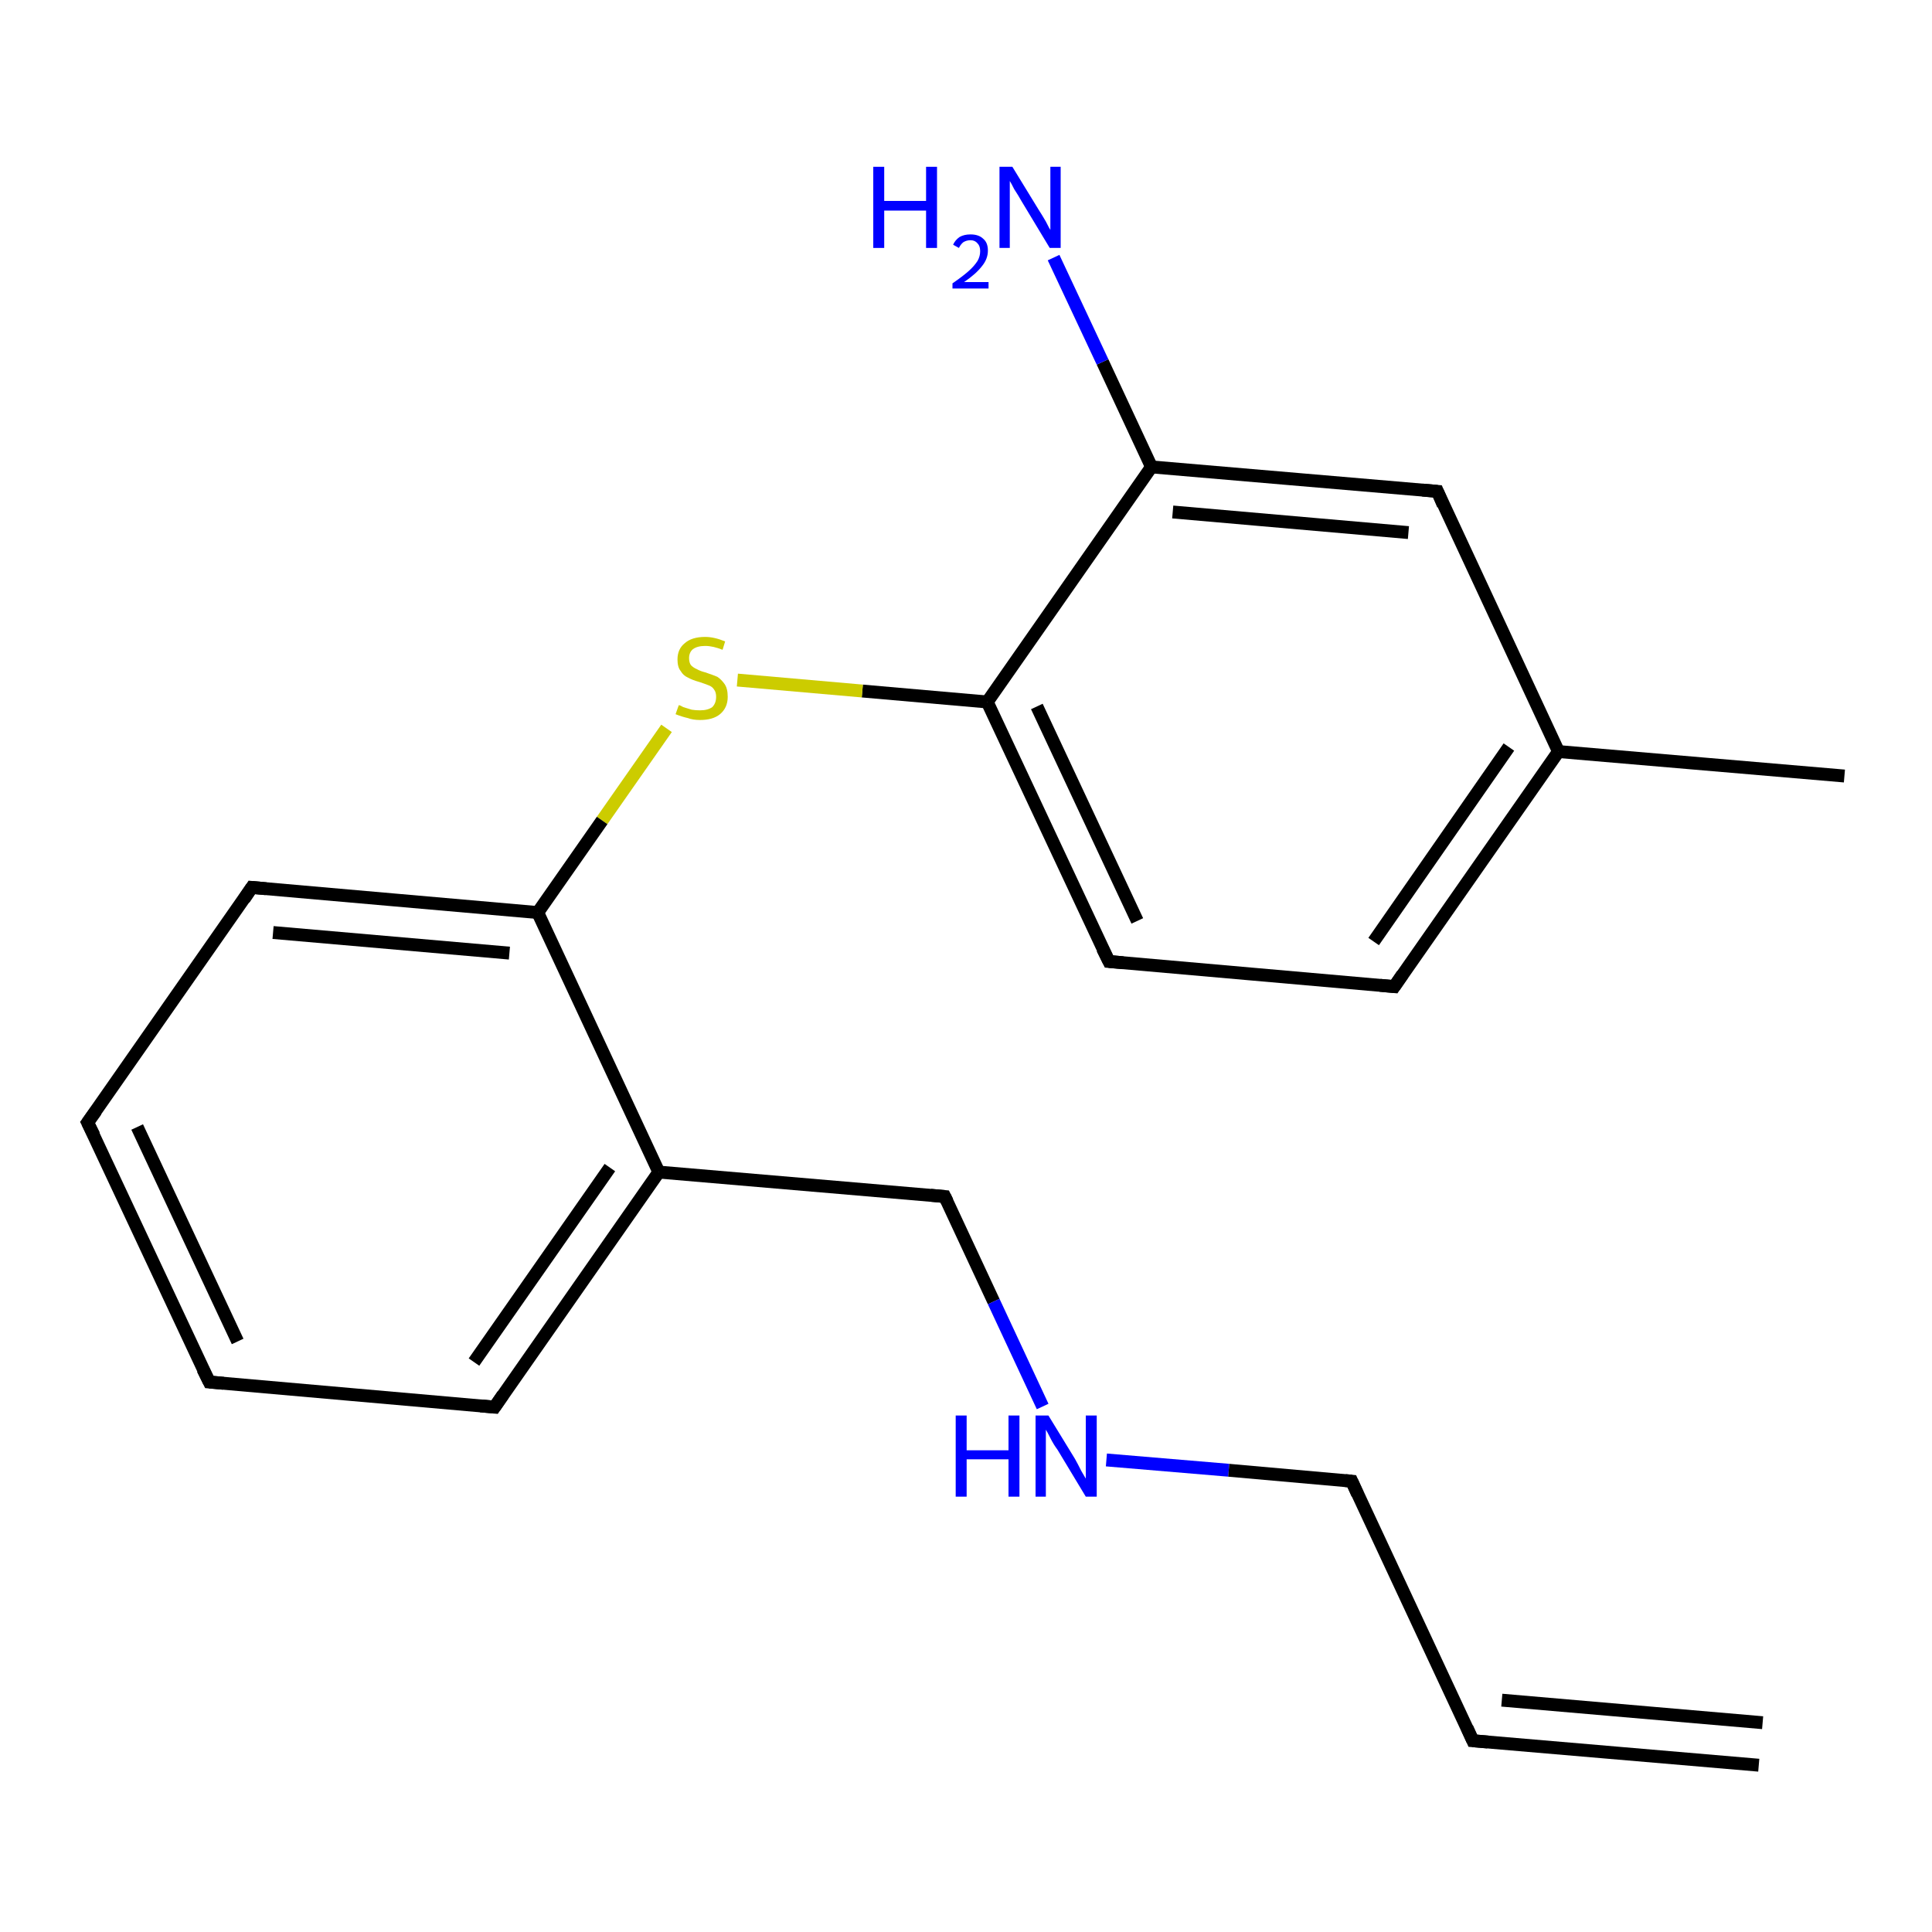 <?xml version='1.0' encoding='iso-8859-1'?>
<svg version='1.1' baseProfile='full'
              xmlns='http://www.w3.org/2000/svg'
                      xmlns:rdkit='http://www.rdkit.org/xml'
                      xmlns:xlink='http://www.w3.org/1999/xlink'
                  xml:space='preserve'
width='300px' height='300px' viewBox='0 0 300 300'>
<!-- END OF HEADER -->
<rect style='opacity:1.0;fill:#FFFFFF;stroke:none' width='300.0' height='300.0' x='0.0' y='0.0'> </rect>
<path class='bond-0 atom-0 atom-1' d='M 286.4,120.5 L 242.0,116.7' style='fill:none;fill-rule:evenodd;stroke:#000000;stroke-width:2.0px;stroke-linecap:butt;stroke-linejoin:miter;stroke-opacity:1' />
<path class='bond-1 atom-1 atom-2' d='M 242.0,116.7 L 216.5,153.2' style='fill:none;fill-rule:evenodd;stroke:#000000;stroke-width:2.0px;stroke-linecap:butt;stroke-linejoin:miter;stroke-opacity:1' />
<path class='bond-1 atom-1 atom-2' d='M 234.3,116.0 L 213.3,146.2' style='fill:none;fill-rule:evenodd;stroke:#000000;stroke-width:2.0px;stroke-linecap:butt;stroke-linejoin:miter;stroke-opacity:1' />
<path class='bond-2 atom-2 atom-3' d='M 216.5,153.2 L 172.2,149.3' style='fill:none;fill-rule:evenodd;stroke:#000000;stroke-width:2.0px;stroke-linecap:butt;stroke-linejoin:miter;stroke-opacity:1' />
<path class='bond-3 atom-3 atom-4' d='M 172.2,149.3 L 153.3,109.0' style='fill:none;fill-rule:evenodd;stroke:#000000;stroke-width:2.0px;stroke-linecap:butt;stroke-linejoin:miter;stroke-opacity:1' />
<path class='bond-3 atom-3 atom-4' d='M 176.6,143.0 L 161.0,109.7' style='fill:none;fill-rule:evenodd;stroke:#000000;stroke-width:2.0px;stroke-linecap:butt;stroke-linejoin:miter;stroke-opacity:1' />
<path class='bond-4 atom-4 atom-5' d='M 153.3,109.0 L 133.9,107.3' style='fill:none;fill-rule:evenodd;stroke:#000000;stroke-width:2.0px;stroke-linecap:butt;stroke-linejoin:miter;stroke-opacity:1' />
<path class='bond-4 atom-4 atom-5' d='M 133.9,107.3 L 114.5,105.6' style='fill:none;fill-rule:evenodd;stroke:#CCCC00;stroke-width:2.0px;stroke-linecap:butt;stroke-linejoin:miter;stroke-opacity:1' />
<path class='bond-5 atom-5 atom-6' d='M 103.5,113.1 L 93.5,127.4' style='fill:none;fill-rule:evenodd;stroke:#CCCC00;stroke-width:2.0px;stroke-linecap:butt;stroke-linejoin:miter;stroke-opacity:1' />
<path class='bond-5 atom-5 atom-6' d='M 93.5,127.4 L 83.5,141.7' style='fill:none;fill-rule:evenodd;stroke:#000000;stroke-width:2.0px;stroke-linecap:butt;stroke-linejoin:miter;stroke-opacity:1' />
<path class='bond-6 atom-6 atom-7' d='M 83.5,141.7 L 39.1,137.8' style='fill:none;fill-rule:evenodd;stroke:#000000;stroke-width:2.0px;stroke-linecap:butt;stroke-linejoin:miter;stroke-opacity:1' />
<path class='bond-6 atom-6 atom-7' d='M 79.1,148.0 L 42.4,144.8' style='fill:none;fill-rule:evenodd;stroke:#000000;stroke-width:2.0px;stroke-linecap:butt;stroke-linejoin:miter;stroke-opacity:1' />
<path class='bond-7 atom-7 atom-8' d='M 39.1,137.8 L 13.6,174.3' style='fill:none;fill-rule:evenodd;stroke:#000000;stroke-width:2.0px;stroke-linecap:butt;stroke-linejoin:miter;stroke-opacity:1' />
<path class='bond-8 atom-8 atom-9' d='M 13.6,174.3 L 32.5,214.6' style='fill:none;fill-rule:evenodd;stroke:#000000;stroke-width:2.0px;stroke-linecap:butt;stroke-linejoin:miter;stroke-opacity:1' />
<path class='bond-8 atom-8 atom-9' d='M 21.3,175.0 L 36.9,208.3' style='fill:none;fill-rule:evenodd;stroke:#000000;stroke-width:2.0px;stroke-linecap:butt;stroke-linejoin:miter;stroke-opacity:1' />
<path class='bond-9 atom-9 atom-10' d='M 32.5,214.6 L 76.8,218.5' style='fill:none;fill-rule:evenodd;stroke:#000000;stroke-width:2.0px;stroke-linecap:butt;stroke-linejoin:miter;stroke-opacity:1' />
<path class='bond-10 atom-10 atom-11' d='M 76.8,218.5 L 102.3,182.0' style='fill:none;fill-rule:evenodd;stroke:#000000;stroke-width:2.0px;stroke-linecap:butt;stroke-linejoin:miter;stroke-opacity:1' />
<path class='bond-10 atom-10 atom-11' d='M 73.6,211.5 L 94.7,181.3' style='fill:none;fill-rule:evenodd;stroke:#000000;stroke-width:2.0px;stroke-linecap:butt;stroke-linejoin:miter;stroke-opacity:1' />
<path class='bond-11 atom-11 atom-12' d='M 102.3,182.0 L 146.7,185.8' style='fill:none;fill-rule:evenodd;stroke:#000000;stroke-width:2.0px;stroke-linecap:butt;stroke-linejoin:miter;stroke-opacity:1' />
<path class='bond-12 atom-12 atom-13' d='M 146.7,185.8 L 154.3,202.1' style='fill:none;fill-rule:evenodd;stroke:#000000;stroke-width:2.0px;stroke-linecap:butt;stroke-linejoin:miter;stroke-opacity:1' />
<path class='bond-12 atom-12 atom-13' d='M 154.3,202.1 L 161.9,218.4' style='fill:none;fill-rule:evenodd;stroke:#0000FF;stroke-width:2.0px;stroke-linecap:butt;stroke-linejoin:miter;stroke-opacity:1' />
<path class='bond-13 atom-13 atom-14' d='M 171.8,226.7 L 190.8,228.3' style='fill:none;fill-rule:evenodd;stroke:#0000FF;stroke-width:2.0px;stroke-linecap:butt;stroke-linejoin:miter;stroke-opacity:1' />
<path class='bond-13 atom-13 atom-14' d='M 190.8,228.3 L 209.9,230.0' style='fill:none;fill-rule:evenodd;stroke:#000000;stroke-width:2.0px;stroke-linecap:butt;stroke-linejoin:miter;stroke-opacity:1' />
<path class='bond-14 atom-14 atom-15' d='M 209.9,230.0 L 228.7,270.3' style='fill:none;fill-rule:evenodd;stroke:#000000;stroke-width:2.0px;stroke-linecap:butt;stroke-linejoin:miter;stroke-opacity:1' />
<path class='bond-15 atom-15 atom-16' d='M 228.7,270.3 L 273.1,274.1' style='fill:none;fill-rule:evenodd;stroke:#000000;stroke-width:2.0px;stroke-linecap:butt;stroke-linejoin:miter;stroke-opacity:1' />
<path class='bond-15 atom-15 atom-16' d='M 233.2,264.0 L 273.7,267.5' style='fill:none;fill-rule:evenodd;stroke:#000000;stroke-width:2.0px;stroke-linecap:butt;stroke-linejoin:miter;stroke-opacity:1' />
<path class='bond-16 atom-4 atom-17' d='M 153.3,109.0 L 178.8,72.5' style='fill:none;fill-rule:evenodd;stroke:#000000;stroke-width:2.0px;stroke-linecap:butt;stroke-linejoin:miter;stroke-opacity:1' />
<path class='bond-17 atom-17 atom-18' d='M 178.8,72.5 L 171.2,56.2' style='fill:none;fill-rule:evenodd;stroke:#000000;stroke-width:2.0px;stroke-linecap:butt;stroke-linejoin:miter;stroke-opacity:1' />
<path class='bond-17 atom-17 atom-18' d='M 171.2,56.2 L 163.6,40.0' style='fill:none;fill-rule:evenodd;stroke:#0000FF;stroke-width:2.0px;stroke-linecap:butt;stroke-linejoin:miter;stroke-opacity:1' />
<path class='bond-18 atom-17 atom-19' d='M 178.8,72.5 L 223.2,76.3' style='fill:none;fill-rule:evenodd;stroke:#000000;stroke-width:2.0px;stroke-linecap:butt;stroke-linejoin:miter;stroke-opacity:1' />
<path class='bond-18 atom-17 atom-19' d='M 182.1,79.5 L 218.7,82.7' style='fill:none;fill-rule:evenodd;stroke:#000000;stroke-width:2.0px;stroke-linecap:butt;stroke-linejoin:miter;stroke-opacity:1' />
<path class='bond-19 atom-19 atom-1' d='M 223.2,76.3 L 242.0,116.7' style='fill:none;fill-rule:evenodd;stroke:#000000;stroke-width:2.0px;stroke-linecap:butt;stroke-linejoin:miter;stroke-opacity:1' />
<path class='bond-20 atom-11 atom-6' d='M 102.3,182.0 L 83.5,141.7' style='fill:none;fill-rule:evenodd;stroke:#000000;stroke-width:2.0px;stroke-linecap:butt;stroke-linejoin:miter;stroke-opacity:1' />
<path d='M 217.8,151.3 L 216.5,153.2 L 214.3,153.0' style='fill:none;stroke:#000000;stroke-width:2.0px;stroke-linecap:butt;stroke-linejoin:miter;stroke-opacity:1;' />
<path d='M 174.4,149.5 L 172.2,149.3 L 171.2,147.3' style='fill:none;stroke:#000000;stroke-width:2.0px;stroke-linecap:butt;stroke-linejoin:miter;stroke-opacity:1;' />
<path d='M 41.3,138.0 L 39.1,137.8 L 37.9,139.6' style='fill:none;stroke:#000000;stroke-width:2.0px;stroke-linecap:butt;stroke-linejoin:miter;stroke-opacity:1;' />
<path d='M 14.9,172.5 L 13.6,174.3 L 14.6,176.3' style='fill:none;stroke:#000000;stroke-width:2.0px;stroke-linecap:butt;stroke-linejoin:miter;stroke-opacity:1;' />
<path d='M 31.5,212.6 L 32.5,214.6 L 34.7,214.8' style='fill:none;stroke:#000000;stroke-width:2.0px;stroke-linecap:butt;stroke-linejoin:miter;stroke-opacity:1;' />
<path d='M 74.6,218.3 L 76.8,218.5 L 78.1,216.6' style='fill:none;stroke:#000000;stroke-width:2.0px;stroke-linecap:butt;stroke-linejoin:miter;stroke-opacity:1;' />
<path d='M 144.5,185.6 L 146.7,185.8 L 147.1,186.6' style='fill:none;stroke:#000000;stroke-width:2.0px;stroke-linecap:butt;stroke-linejoin:miter;stroke-opacity:1;' />
<path d='M 208.9,229.9 L 209.9,230.0 L 210.8,232.0' style='fill:none;stroke:#000000;stroke-width:2.0px;stroke-linecap:butt;stroke-linejoin:miter;stroke-opacity:1;' />
<path d='M 227.8,268.3 L 228.7,270.3 L 231.0,270.5' style='fill:none;stroke:#000000;stroke-width:2.0px;stroke-linecap:butt;stroke-linejoin:miter;stroke-opacity:1;' />
<path d='M 220.9,76.1 L 223.2,76.3 L 224.1,78.4' style='fill:none;stroke:#000000;stroke-width:2.0px;stroke-linecap:butt;stroke-linejoin:miter;stroke-opacity:1;' />
<path class='atom-5' d='M 105.4 109.5
Q 105.6 109.5, 106.1 109.8
Q 106.7 110.0, 107.4 110.2
Q 108.0 110.3, 108.7 110.3
Q 109.9 110.3, 110.6 109.8
Q 111.2 109.2, 111.2 108.2
Q 111.2 107.5, 110.9 107.1
Q 110.6 106.6, 110.0 106.4
Q 109.5 106.2, 108.6 105.9
Q 107.5 105.6, 106.8 105.2
Q 106.1 104.9, 105.7 104.2
Q 105.2 103.6, 105.2 102.4
Q 105.2 100.8, 106.3 99.9
Q 107.4 98.9, 109.5 98.9
Q 110.9 98.9, 112.6 99.6
L 112.2 100.9
Q 110.7 100.3, 109.5 100.3
Q 108.3 100.3, 107.6 100.8
Q 107.0 101.3, 107.0 102.2
Q 107.0 102.9, 107.3 103.3
Q 107.7 103.7, 108.2 103.9
Q 108.7 104.2, 109.5 104.4
Q 110.7 104.8, 111.4 105.1
Q 112.0 105.5, 112.5 106.2
Q 113.0 106.9, 113.0 108.2
Q 113.0 109.9, 111.8 110.9
Q 110.7 111.8, 108.7 111.8
Q 107.6 111.8, 106.8 111.5
Q 105.9 111.3, 104.9 110.9
L 105.4 109.5
' fill='#CCCC00'/>
<path class='atom-13' d='M 148.4 219.8
L 150.1 219.8
L 150.1 225.2
L 156.6 225.2
L 156.6 219.8
L 158.3 219.8
L 158.3 232.4
L 156.6 232.4
L 156.6 226.6
L 150.1 226.6
L 150.1 232.4
L 148.4 232.4
L 148.4 219.8
' fill='#0000FF'/>
<path class='atom-13' d='M 162.8 219.8
L 166.9 226.5
Q 167.3 227.2, 167.9 228.4
Q 168.6 229.6, 168.6 229.6
L 168.6 219.8
L 170.3 219.8
L 170.3 232.4
L 168.6 232.4
L 164.2 225.1
Q 163.6 224.3, 163.1 223.3
Q 162.6 222.3, 162.4 222.0
L 162.4 232.4
L 160.8 232.4
L 160.8 219.8
L 162.8 219.8
' fill='#0000FF'/>
<path class='atom-18' d='M 135.6 25.9
L 137.3 25.9
L 137.3 31.2
L 143.8 31.2
L 143.8 25.9
L 145.5 25.9
L 145.5 38.5
L 143.8 38.5
L 143.8 32.7
L 137.3 32.7
L 137.3 38.5
L 135.6 38.5
L 135.6 25.9
' fill='#0000FF'/>
<path class='atom-18' d='M 148.0 38.0
Q 148.3 37.3, 149.0 36.8
Q 149.7 36.4, 150.7 36.4
Q 152.0 36.4, 152.7 37.1
Q 153.4 37.7, 153.4 38.9
Q 153.4 40.2, 152.5 41.3
Q 151.6 42.5, 149.7 43.8
L 153.5 43.8
L 153.5 44.8
L 147.9 44.8
L 147.9 44.0
Q 149.5 42.9, 150.4 42.1
Q 151.3 41.3, 151.8 40.5
Q 152.2 39.8, 152.2 39.0
Q 152.2 38.2, 151.8 37.8
Q 151.4 37.3, 150.7 37.3
Q 150.1 37.3, 149.6 37.6
Q 149.2 37.9, 148.9 38.5
L 148.0 38.0
' fill='#0000FF'/>
<path class='atom-18' d='M 157.2 25.9
L 161.3 32.6
Q 161.7 33.2, 162.4 34.4
Q 163.0 35.6, 163.1 35.7
L 163.1 25.9
L 164.7 25.9
L 164.7 38.5
L 163.0 38.5
L 158.6 31.2
Q 158.1 30.3, 157.5 29.4
Q 157.0 28.4, 156.8 28.1
L 156.8 38.5
L 155.2 38.5
L 155.2 25.9
L 157.2 25.9
' fill='#0000FF'/>
</svg>
